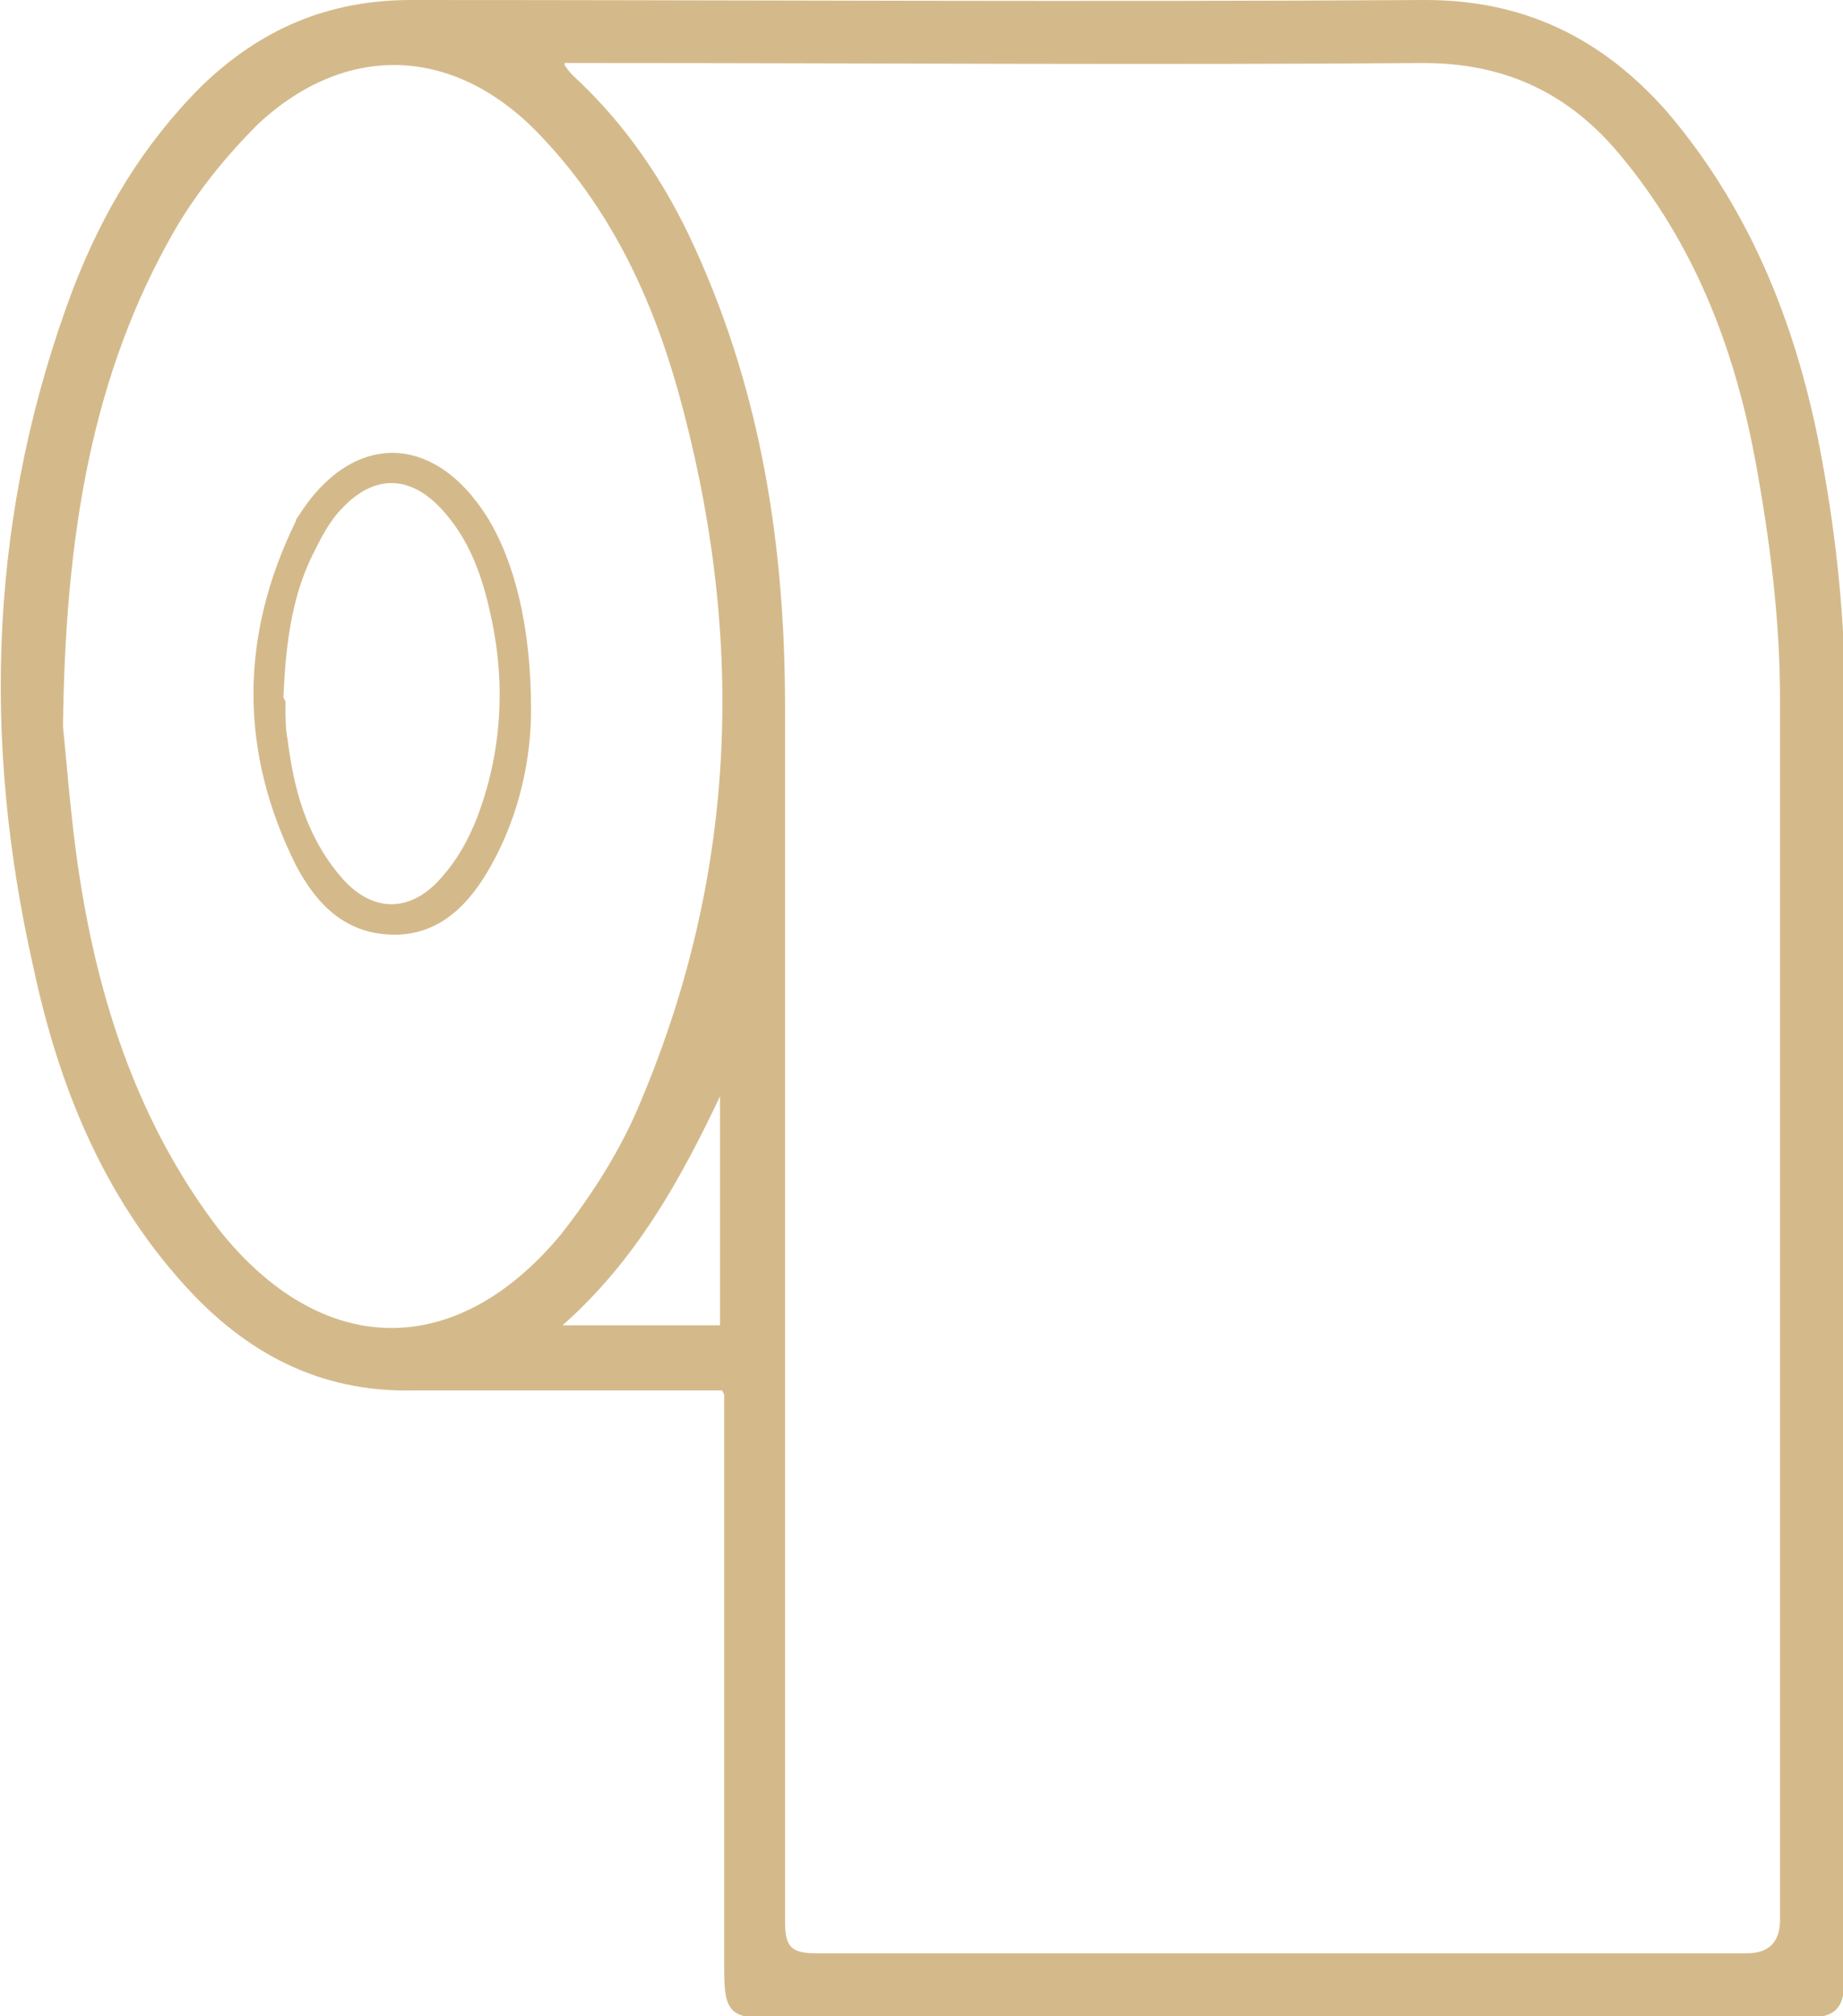 <svg xmlns="http://www.w3.org/2000/svg" id="Lager_1" viewBox="0 0 87.8 96"><defs><style>      .st0 {        fill: none;      }      .st1 {        fill: #d4ba8b;      }    </style></defs><path class="st0" d="M34.4,66.2c0,.6,0,1.1,0,1.5,0,8.6,0,17.3,0,25.9,0,2,.3,2.3,2.3,2.3,16.2,0,32.4,0,48.6,0,2.2,0,2.5-.3,2.5-2.5,0-20,0-40.1,0-60.1,0-3.9-.4-7.8-1.1-11.6-1.1-6.1-3.2-11.8-7.4-16.6C76.3,1.8,72.6,0,67.9,0c-16.1.1-32.2,0-48.3,0-4,0-7.2,1.4-10,4.1-2.8,2.7-4.7,6-6.1,9.6C-.5,24.3-.9,35.1,1.5,46.1c1.2,5.6,3.3,10.8,7.2,15.1,2.9,3.3,6.4,5.1,10.9,5,4.4-.1,8.9,0,13.3,0,.4,0,.9,0,1.4,0Z"></path><path class="st1" d="M34.4,66.2c-.6,0-1,0-1.4,0-4.4,0-8.9,0-13.3,0-4.5.1-8-1.8-10.9-5-3.9-4.3-6-9.5-7.2-15.1C-.9,35.1-.5,24.3,3.5,13.7c1.4-3.6,3.3-6.8,6.1-9.6C12.4,1.4,15.6,0,19.6,0,35.7,0,51.8.1,67.9,0c4.7,0,8.4,1.8,11.5,5.3,4.1,4.8,6.3,10.5,7.4,16.6.7,3.8,1.1,7.7,1.1,11.6.1,20,0,40.1,0,60.1,0,2.2-.3,2.5-2.5,2.5-16.2,0-32.4,0-48.6,0-2,0-2.3-.3-2.3-2.3,0-8.6,0-17.3,0-25.9,0-.5,0-.9,0-1.5ZM26.9,3.1c.2.3.3.4.4.5,2.5,2.3,4.4,5.1,5.8,8.2,3.2,7,4.3,14.3,4.3,21.9,0,19.3,0,38.6,0,57.8,0,1.2.3,1.5,1.5,1.5,14.8,0,29.5,0,44.3,0q1.6,0,1.6-1.6c0-19.4,0-38.7,0-58.1,0-3.9-.5-7.7-1.2-11.5-1-5.3-2.9-10.2-6.4-14.4-2.4-2.9-5.4-4.4-9.4-4.4-13.2.1-26.3,0-39.5,0-.4,0-.8,0-1.4,0ZM3,34.6c.2,1.8.4,5.1,1,8.4,1,5.6,2.9,10.9,6.4,15.5,4.9,6.2,11.3,6.3,16.3.3,1.5-1.9,2.9-4.1,3.8-6.3,4.7-11.1,5-22.4,1.8-33.9-1.3-4.6-3.3-8.8-6.7-12.3-4-4.1-9.1-4.3-13.3-.4-1.5,1.5-2.9,3.2-4,5.1-3.9,6.8-5.2,14.4-5.3,23.7ZM34.3,52.2c-1.9,4-4,7.8-7.5,10.9h7.5v-10.9Z"></path><path class="st0" d="M3,34.6c.2-9.4,1.4-16.9,5.3-23.7,1.1-1.8,2.4-3.6,4-5.1,4.2-3.9,9.3-3.7,13.3.4,3.4,3.5,5.4,7.7,6.7,12.3,3.2,11.5,2.9,22.9-1.8,33.9-1,2.3-2.3,4.4-3.8,6.3-5,6.1-11.4,5.9-16.3-.3-3.6-4.5-5.5-9.8-6.4-15.5-.6-3.3-.8-6.7-1-8.4ZM25.3,33.8c0-4-.8-7-2.1-9.2-2.5-4-6.5-4-9,0,0,0,0,.1-.1.2-2.7,5.5-2.7,10.9,0,16.4.9,1.9,2.4,3.3,4.7,3.3,2.2,0,3.6-1.5,4.6-3.3,1.4-2.5,1.8-5.2,1.9-7.4Z"></path><path class="st0" d="M34.3,52.2v10.9h-7.5c3.5-3.1,5.7-6.9,7.5-10.9Z"></path><path class="st1" d="M25.3,33.8c0,2.2-.5,4.9-1.9,7.4-1,1.8-2.4,3.3-4.6,3.3-2.3,0-3.7-1.4-4.7-3.3-2.7-5.4-2.7-10.9,0-16.4,0,0,0-.1.1-.2,2.5-4,6.4-4.1,9,0,1.3,2.1,2.1,5.2,2.1,9.2ZM13.6,33.4c0,.8,0,1.3.1,1.8.3,2.4.9,4.6,2.5,6.5,1.5,1.8,3.4,1.8,4.9,0,.7-.8,1.2-1.7,1.6-2.7,1.2-3.1,1.4-6.4.7-9.6-.4-1.9-1-3.7-2.4-5.2-1.5-1.6-3.2-1.6-4.7,0-.6.6-1,1.4-1.4,2.2-1.1,2.2-1.3,4.7-1.4,6.8Z"></path></svg>